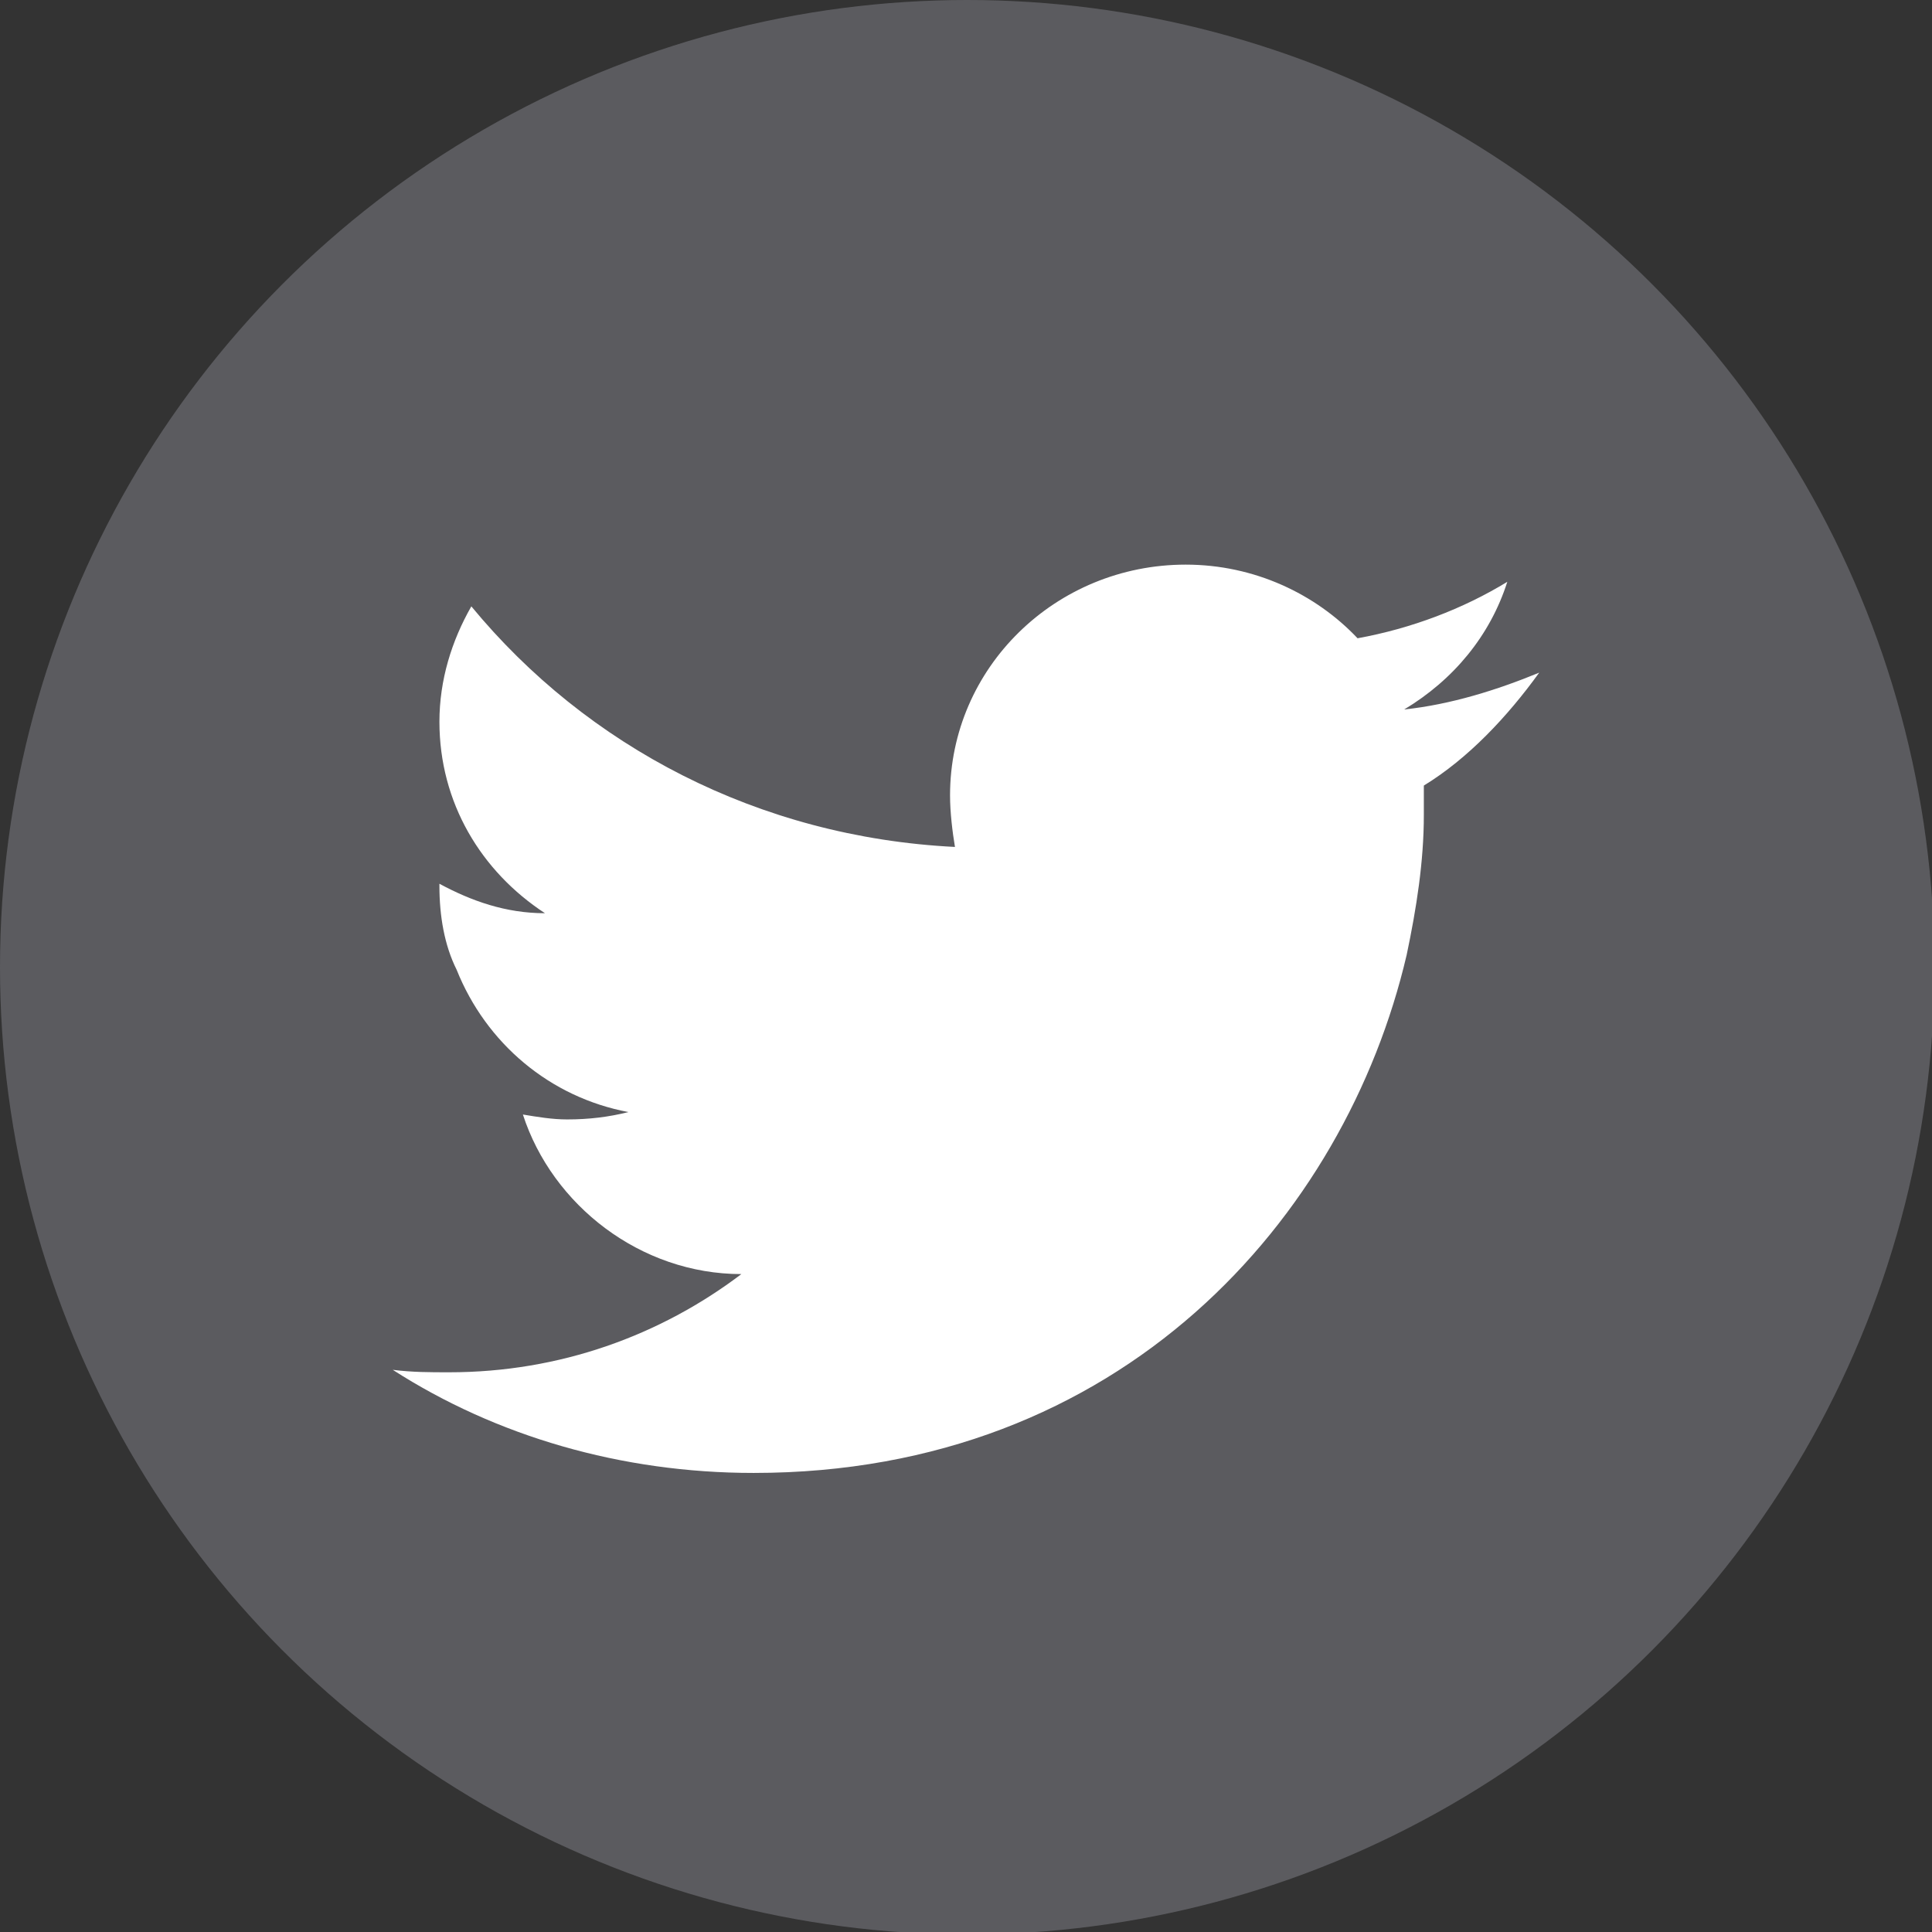<?xml version="1.0" encoding="utf-8"?>
<!-- Generator: Adobe Illustrator 18.0.0, SVG Export Plug-In . SVG Version: 6.00 Build 0)  -->
<!DOCTYPE svg PUBLIC "-//W3C//DTD SVG 1.1//EN" "http://www.w3.org/Graphics/SVG/1.1/DTD/svg11.dtd">
<svg version="1.1" id="Capa_1" xmlns="http://www.w3.org/2000/svg" xmlns:xlink="http://www.w3.org/1999/xlink" x="0px" y="0px"
	 viewBox="0 0 78.7 78.7" style="enable-background:new 0 0 78.7 78.7;" xml:space="preserve">
<rect x="0" y="0" width="78.7" height="78.7" fill="#333333" stroke="none"/>
<style type="text/css">
	.st0{fill:#C85448;}
	.st1{opacity:0.14;}
	.st2{fill:#B3B1B1;}
	.st3{fill:#45443F;}
	.st4{fill:#FFFFFF;}
	.st5{fill:#696967;}
	.st6{opacity:0.14;clip-path:url(#XMLID_4_);}
	.st7{fill:#5B5B5F;}
	.st8{fill:#5D5556;}
</style>
<g id="XMLID_967_">
	<circle id="XMLID_969_" class="st7" cx="39.4" cy="39.4" r="39.4"/>
	<path id="XMLID_968_" class="st4" d="M62.7,27.4c-1.7,0.7-3.6,1.3-5.5,1.5c2-1.2,3.5-3,4.2-5.2c-1.8,1.1-3.9,1.9-6.1,2.3
		c-1.7-1.8-4.2-3-7-3c-5.3,0-9.6,4.2-9.6,9.4c0,0.7,0.1,1.5,0.2,2.1c-8-0.4-15-4.1-19.7-9.8c-0.8,1.4-1.3,3-1.3,4.7
		c0,3.3,1.7,6.1,4.3,7.8c-1.6,0-3-0.5-4.3-1.2c0,0,0,0.1,0,0.1c0,1.2,0.2,2.4,0.7,3.4c1.2,3,3.8,5.2,7,5.8c-0.8,0.2-1.6,0.3-2.5,0.3
		c-0.6,0-1.2-0.1-1.8-0.2c1.2,3.7,4.8,6.5,8.9,6.5c-3.3,2.5-7.4,4-11.9,4c-0.8,0-1.5,0-2.3-0.1c4.2,2.7,9.3,4.2,14.7,4.2
		c15,0,24.1-10.4,26.6-21.1c0.4-1.9,0.7-3.8,0.7-5.7c0-0.4,0-0.8,0-1.2C59.8,30.9,61.4,29.2,62.7,27.4z"/>
</g>
</svg>
